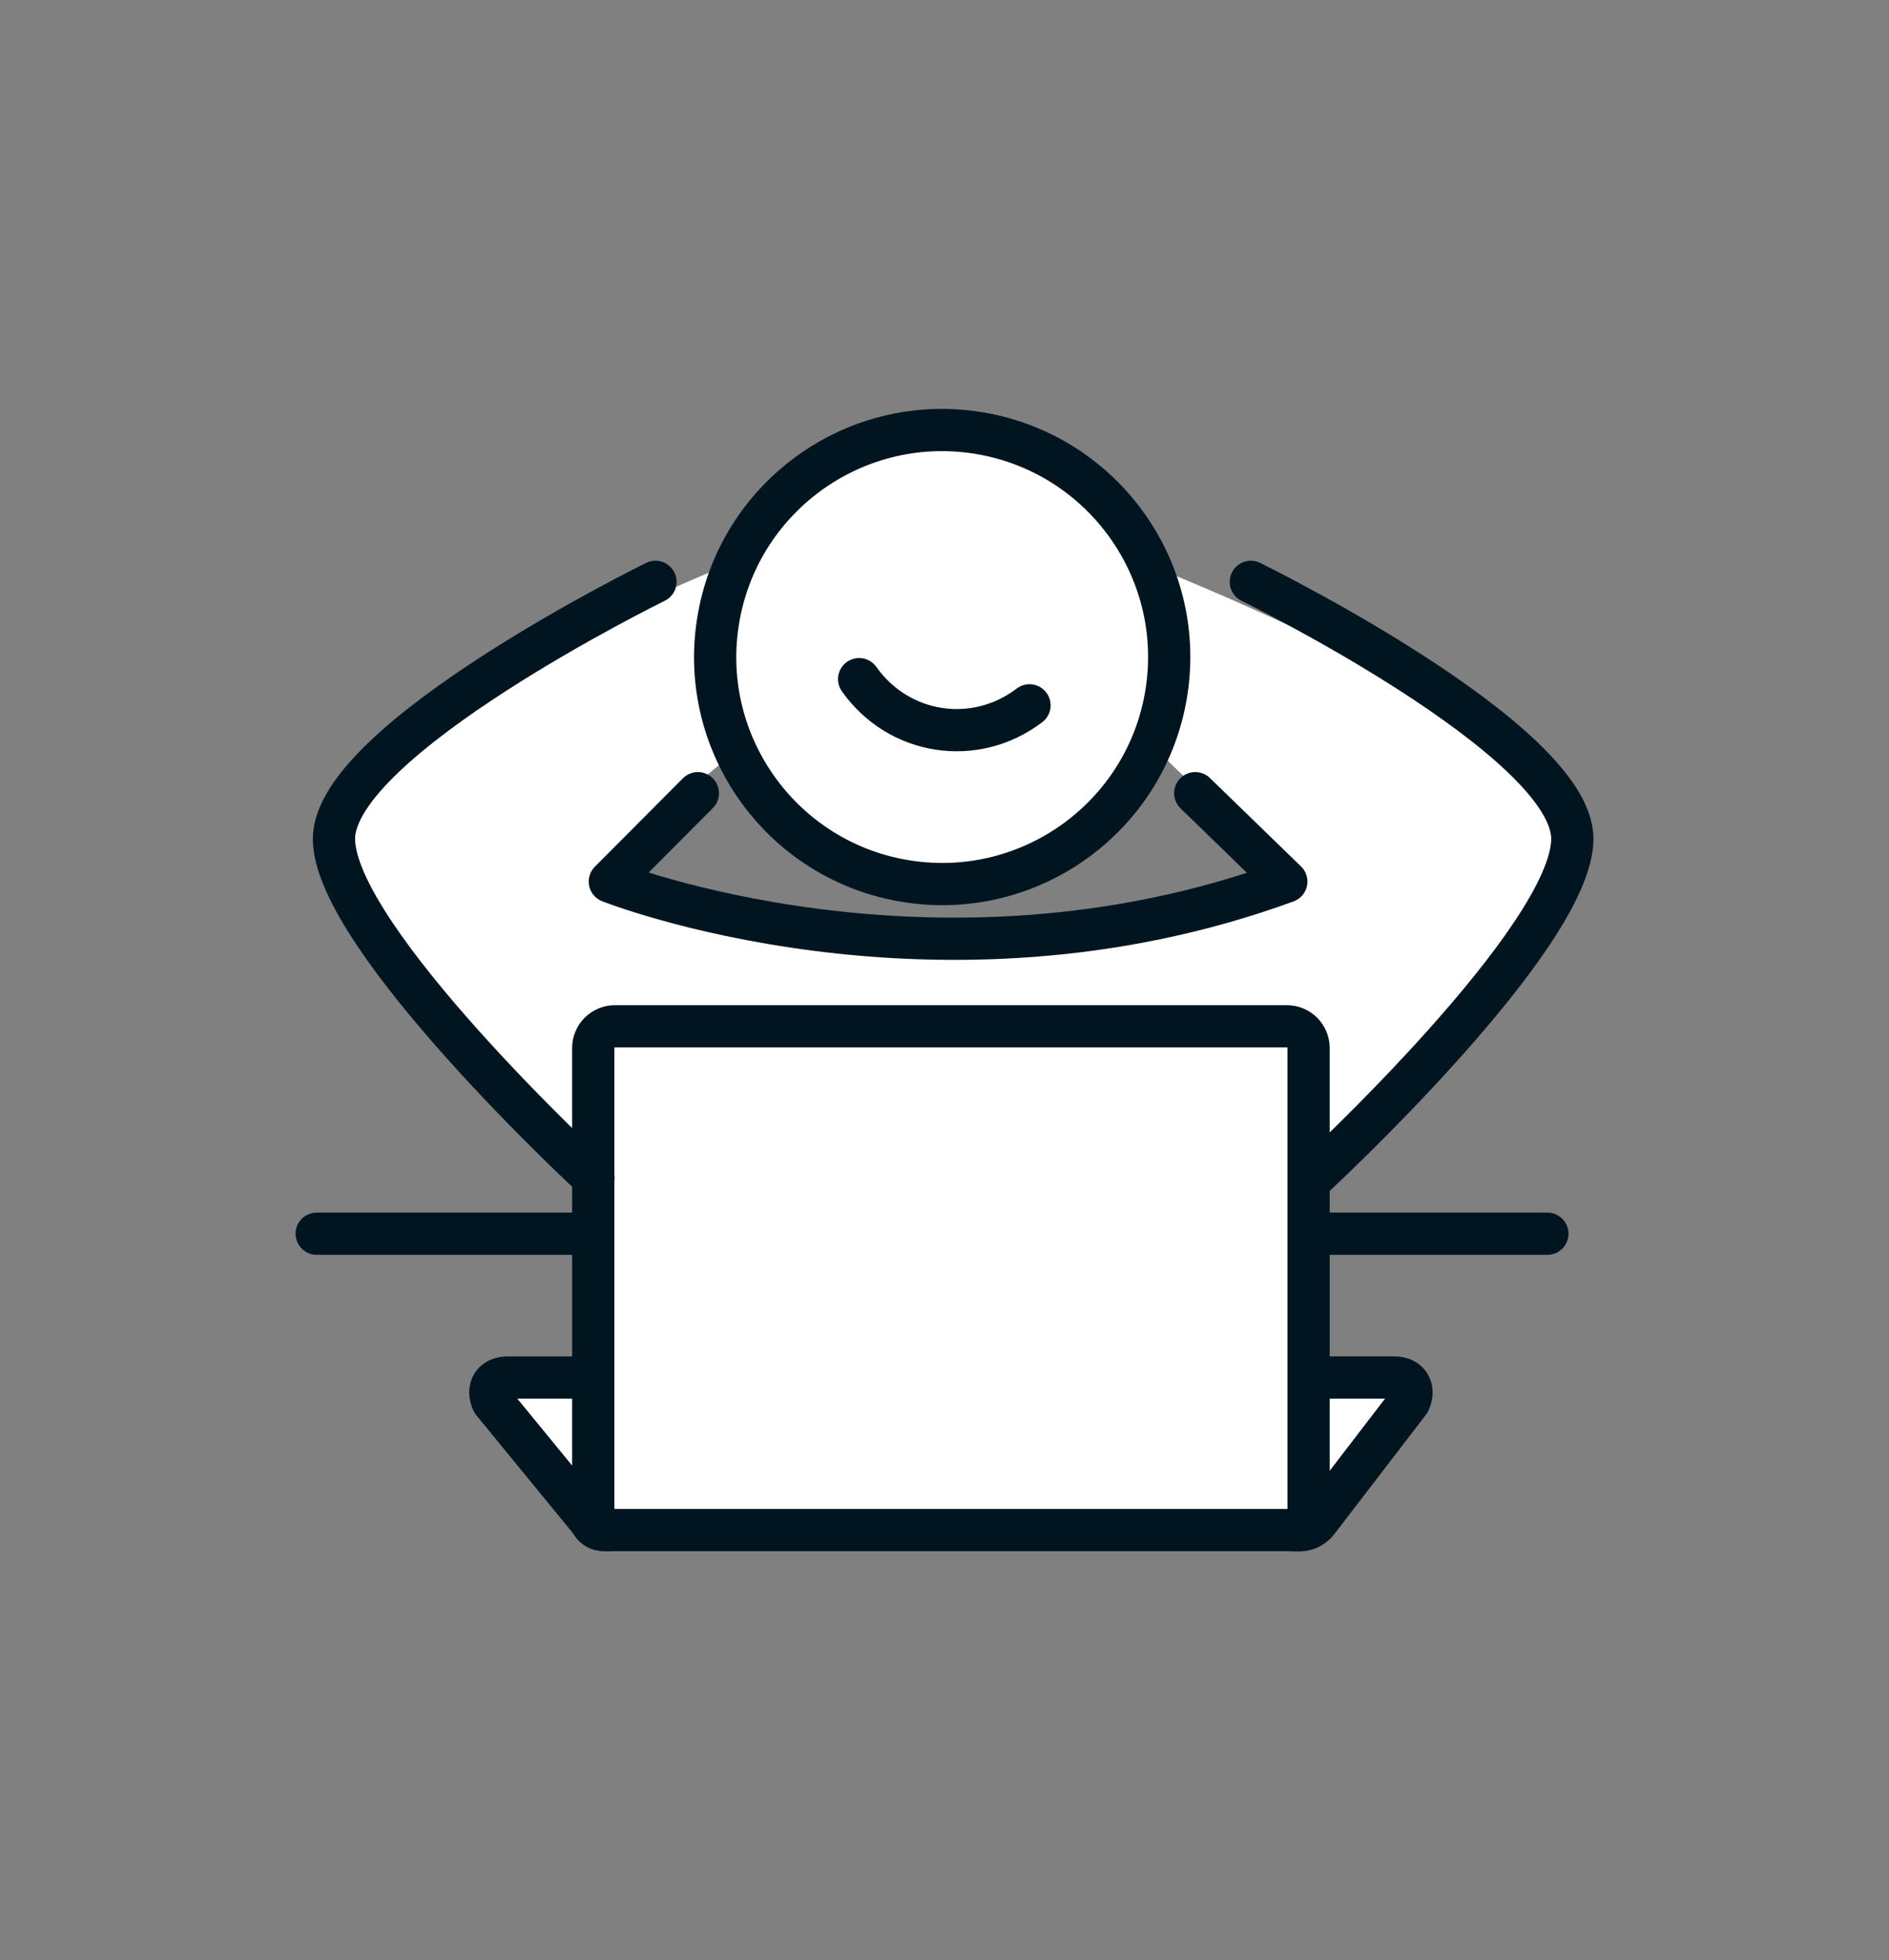 <?xml version="1.0" encoding="UTF-8"?>
<svg id="Layer_5" data-name="Layer 5" xmlns="http://www.w3.org/2000/svg" viewBox="0 0 106 110">
  <rect x="0" y="0" width="106" height="110" fill="#808080" stroke="none"/>
  <defs>
    <style>
      .cls-1, .cls-2 {
        fill: none;
      }

      .cls-1, .cls-3 {
        stroke: #011520;
        stroke-linecap: round;
        stroke-linejoin: round;
        stroke-width: 2.37px;
      }

      .cls-2, .cls-4 {
        stroke-width: 0px;
      }

      .cls-4, .cls-3 {
        fill: #fff;
      }
    </style>
  </defs>
  <line class="cls-2" x1="63.77" y1="40.98" x2="62.34" y2="39.59"/>
  <line class="cls-2" x1="43.16" y1="40.58" x2="42.05" y2="41.51"/>
  <path class="cls-2" d="M42.93,30.83s-1.01.4-2.62,1.08"/>
  <path class="cls-4" d="M87.62,46.16c0,4.4-10.43,15.03-14.8,19.29v-7.43c0-.81-.55-1.35-1.22-1.35h-37.7c-.67,0-1.22.54-1.22,1.22v6.81c-4.88-4.65-14.56-14.38-14.56-18.54,0-4.45,15.81-11.56,22.19-14.25-.06.24-.11.49-.15.75-.49,3.21.26,6.33,1.89,8.85l-8.44,7.05s18.22,7.22,37.96,0l-7.8-7.58c.78-1.33,1.32-2.83,1.57-4.44.24-1.56.19-3.09-.12-4.54,5.68,2.32,22.4,9.54,22.4,14.16Z"/>
  <path class="cls-2" d="M65.22,32c-1.16-.47-1.86-.74-1.86-.74"/>
  <path class="cls-3" d="M65.46,38.81c-1.07,6.95-7.58,11.72-14.53,10.65-6.95-1.07-11.72-7.58-10.65-14.52,1.07-6.95,7.57-11.73,14.52-10.66s11.73,7.58,10.66,14.53Z"/>
  <path class="cls-3" d="M57.77,39.58c-3.06,2.33-7.34,1.67-9.56-1.47"/>
  <line class="cls-3" x1="17.77" y1="69.23" x2="86.83" y2="69.23"/>
  <g>
    <path class="cls-3" d="M33.29,85.59c-.06-.06-.11-.14-.17-.24l-5.48-6.69c-.34-.74.03-1.36.83-1.36h4.82"/>
    <path class="cls-3" d="M73.43,77.3h4.82c.8,0,1.17.62.83,1.36l-5.08,6.62c-.19.26-.38.4-.57.48"/>
    <path class="cls-3" d="M73.43,58.81v26.95c-.38.18-.77.1-1.22.1h-37.7c-.57,0-.9.09-1.22-.27v-26.78c0-.68.55-1.22,1.22-1.22h37.7c.67,0,1.22.54,1.22,1.22Z"/>
  </g>
  <path class="cls-1" d="M39.16,44.51l-4.94,4.96s18.21,7.22,37.96,0l-5.11-4.96"/>
  <path class="cls-1" d="M36.78,32.65s-18.04,8.85-18.04,14.42,14.56,19.02,14.56,19.02"/>
  <path class="cls-1" d="M70.19,32.65s18.04,8.85,18.04,14.42c0,5.57-14.56,19.02-14.56,19.02"/>
</svg>